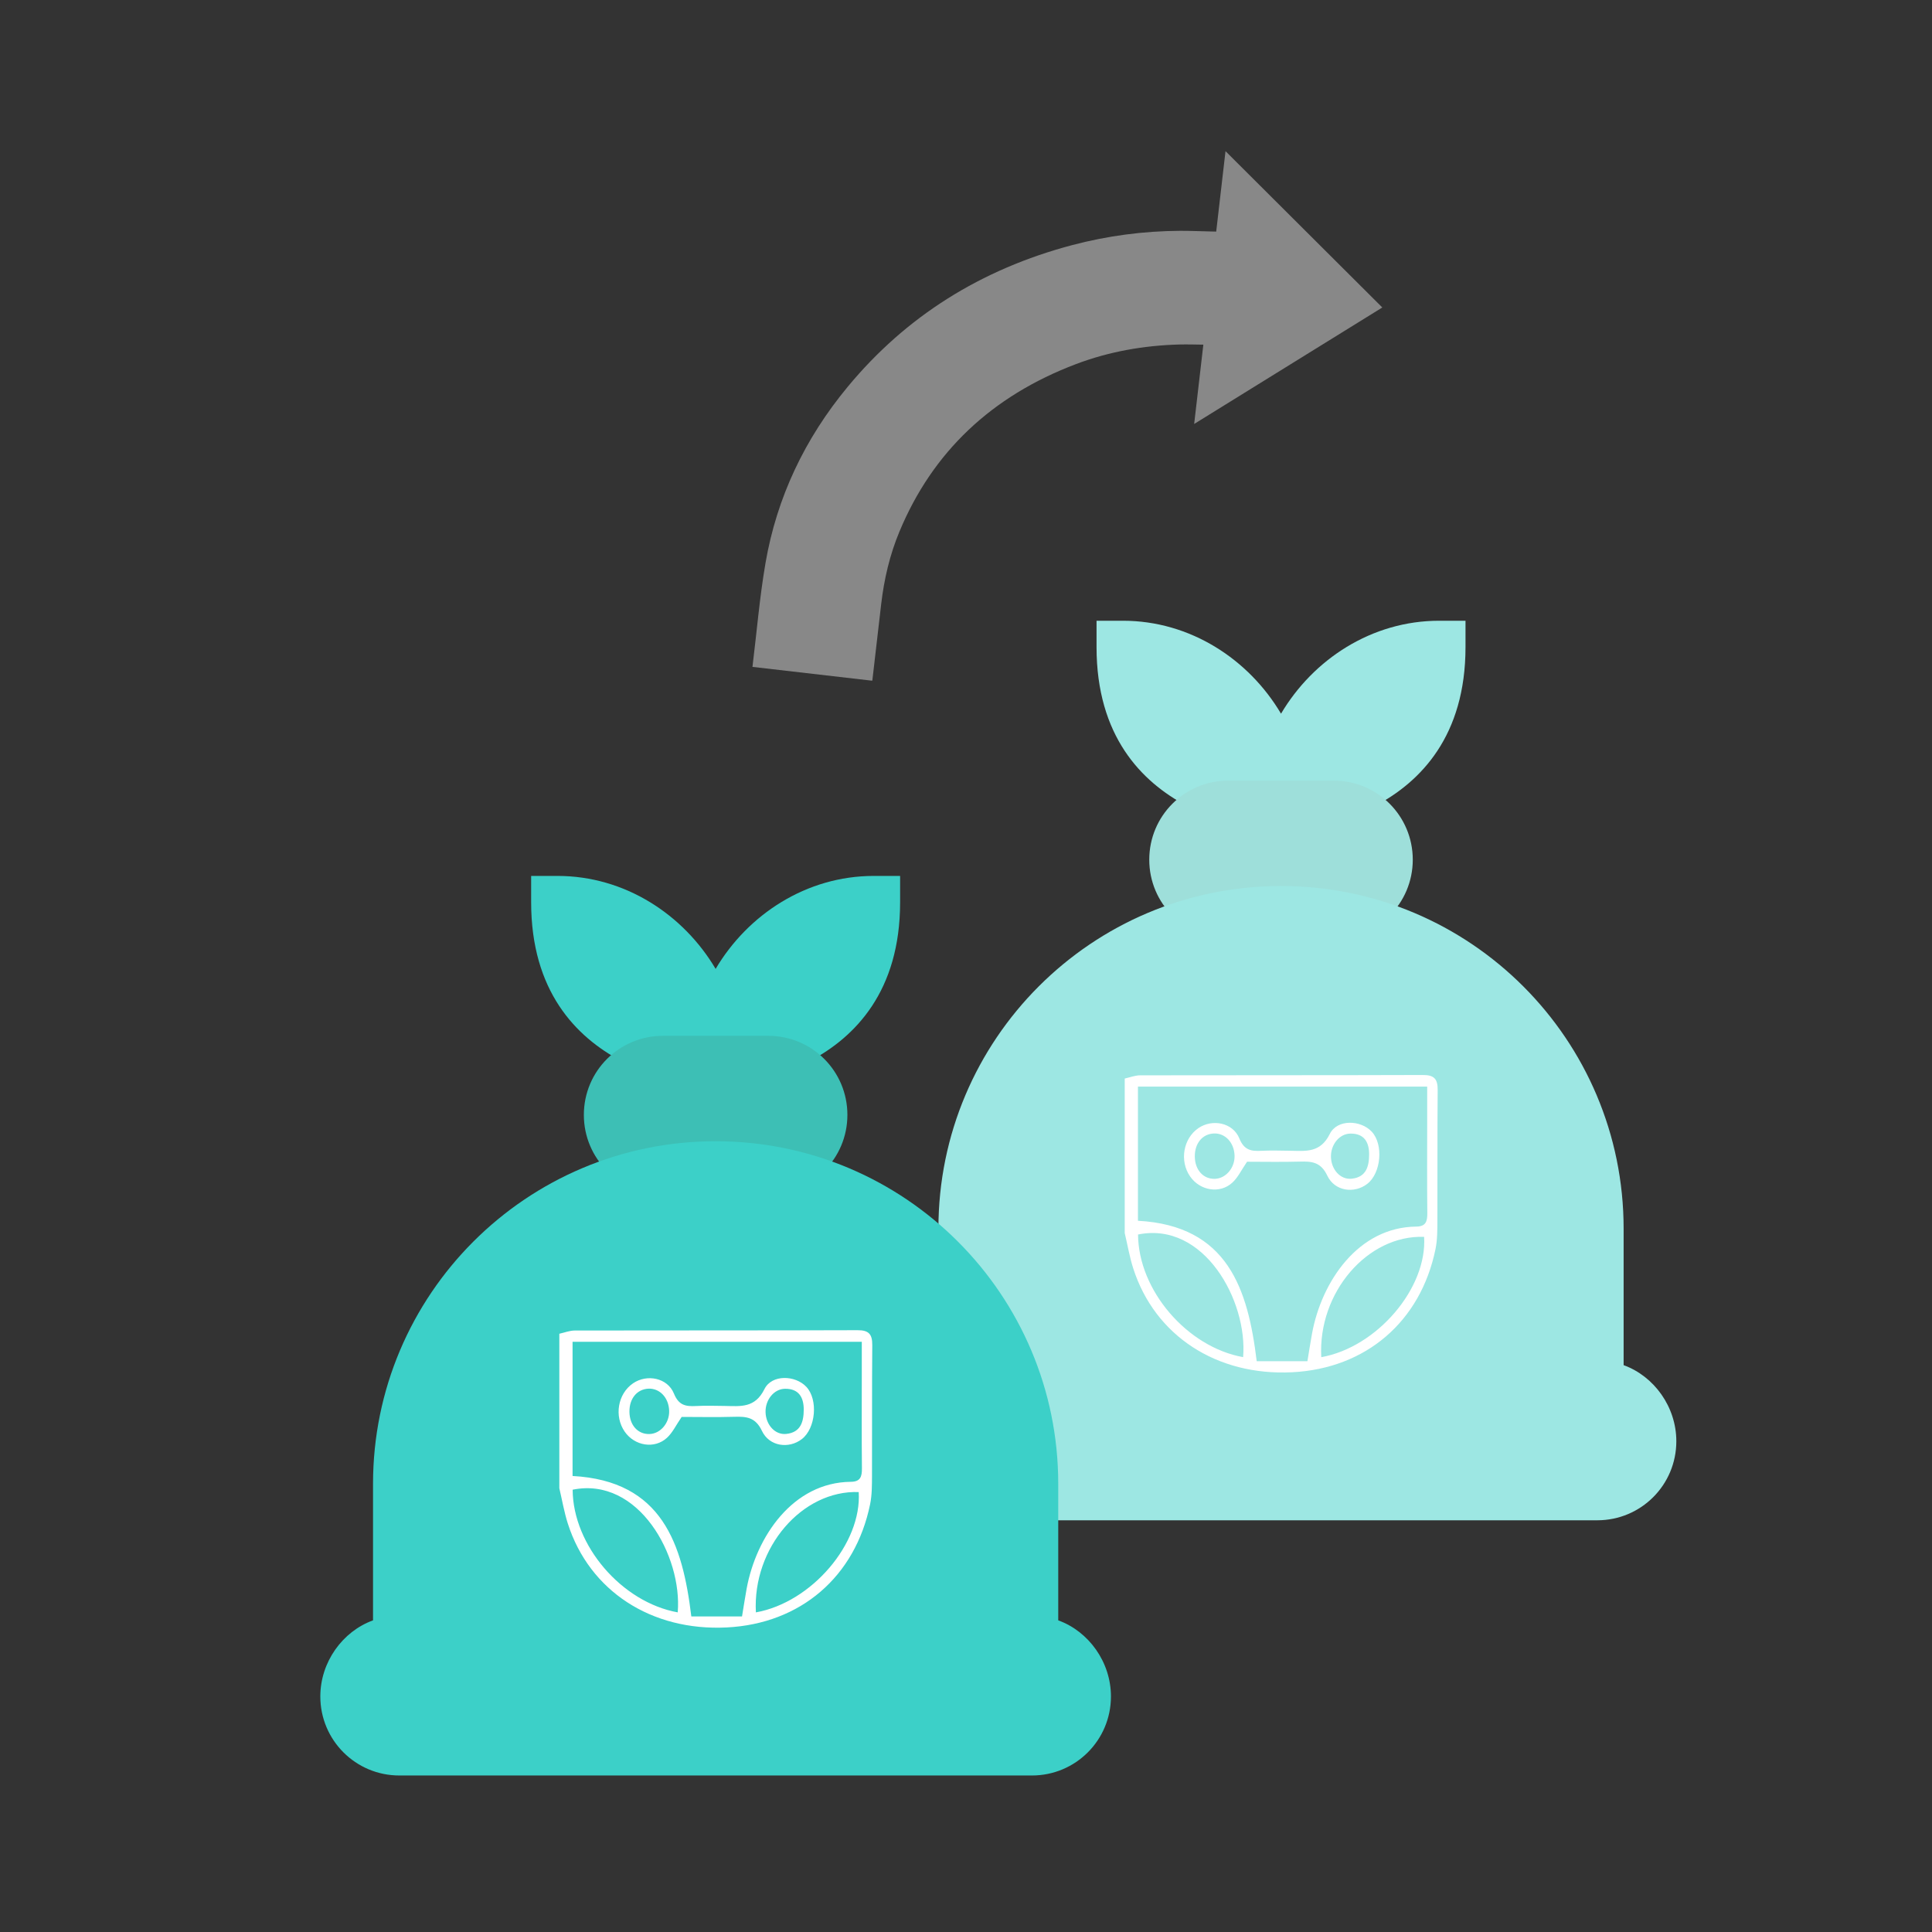 <?xml version="1.0" encoding="utf-8"?>
<!-- Generator: Adobe Illustrator 16.0.3, SVG Export Plug-In . SVG Version: 6.00 Build 0)  -->
<!DOCTYPE svg PUBLIC "-//W3C//DTD SVG 1.1//EN" "http://www.w3.org/Graphics/SVG/1.1/DTD/svg11.dtd">
<svg version="1.1" id="Layer_1" xmlns="http://www.w3.org/2000/svg" xmlns:xlink="http://www.w3.org/1999/xlink" x="0px" y="0px"
	 width="512px" height="512px" viewBox="0 0 512 512" enable-background="new 0 0 512 512" xml:space="preserve">
<rect x="0" y="0" width="512" height="512" fill="#333333" stroke="none"/>
<g>
	<g>
		<path fill="#9DE7E3" d="M381.389,164.502c-17.88,0-33.387,10.239-41.905,24.632c-8.519-14.393-24.026-24.632-41.905-24.632h-6.984
			v6.983c0,47.078,47.495,48.653,48.89,49.356c1.395-0.703,48.89-2.278,48.89-49.356v-6.983H381.389z"/>
		<path fill="#9EDFDA" d="M374.4,227.83c0,11.584-9.351,20.946-20.95,20.946h-27.933c-11.6,0-20.951-9.361-20.951-20.946
			c0-11.599,9.352-20.96,20.951-20.96h27.933C365.05,206.869,374.4,216.231,374.4,227.83z"/>
		<path fill="#9DE7E3" d="M444.245,381.941c0,11.595-9.361,20.951-20.95,20.951h-167.62c-11.594,0-20.95-9.356-20.95-20.951
			c0-9.08,5.865-17.227,13.967-20.162v-36.176c0-50.148,40.644-90.801,90.792-90.801s90.794,40.652,90.794,90.801v36.176
			C438.374,364.715,444.245,372.861,444.245,381.941z"/>
		<g>
			<path fill="#FFFFFF" d="M298.064,326.768c0-13.646,0-27.297,0-40.943c1.365-0.301,2.729-0.848,4.094-0.853
				c24.974-0.05,49.958,0,74.931-0.086c3.016-0.015,3.935,1.094,3.909,3.983c-0.105,11.494-0.025,22.992-0.075,34.486
				c-0.01,2.543,0.01,5.152-0.492,7.625c-3.938,19.27-18.456,31.696-38.002,32.68c-19.982,0.998-36.367-9.656-42.106-27.508
				C299.344,333.098,298.807,329.897,298.064,326.768z M346.478,360.741c0.437-2.619,0.791-4.981,1.224-7.335
				c2.523-13.767,12.221-28.199,27.613-28.346c2.548-0.02,2.959-1.385,2.938-3.563c-0.09-8.092-0.034-16.188-0.034-24.28
				c0-3.065,0-6.131,0-9.261c-25.933,0-51.263,0-76.652,0c0,12.015,0,23.725,0,35.559c23.79,1.294,29.152,18.071,31.476,37.226
				C337.713,360.741,342.057,360.741,346.478,360.741z M329.44,359.658c1.254-14.871-10.335-36.063-27.845-32.5
				C301.666,341.912,314.59,356.992,329.44,359.658z M350.149,359.668c14.789-2.64,28.109-18.297,27.257-31.889
				C362.451,327.223,349.227,342.494,350.149,359.668z"/>
			<path fill="#FFFFFF" d="M330.482,307.873c-1.474,2.147-2.397,4.159-3.901,5.539c-3.312,3.035-8.55,2.137-11.169-1.61
				c-2.884-4.124-1.86-10.1,2.208-12.858c3.673-2.493,9.116-1.449,10.816,2.75c1.274,3.135,3.15,3.426,5.85,3.28
				c2.549-0.125,5.112-0.05,7.676-0.011c4.134,0.061,7.946,0.603,10.455-4.469c1.937-3.929,8.167-3.738,11.107-0.592
				c3.16,3.375,2.498,10.996-1.194,13.841c-3.432,2.644-8.618,1.972-10.585-2.188c-1.716-3.627-4.125-3.813-7.33-3.718
				C339.734,307.974,335.049,307.873,330.482,307.873z M327.172,306.242c-0.105-3.431-2.468-5.975-5.457-5.859
				c-3.061,0.115-5.129,2.619-5.078,6.16c0.055,3.533,2.268,5.961,5.334,5.861C324.874,312.309,327.272,309.474,327.172,306.242z
				 M352.719,306.613c0.089,3.377,2.543,6.066,5.468,5.76c3.862-0.391,4.636-3.246,4.646-6.441c0.005-3.261-1.314-5.563-4.967-5.518
				C354.946,300.448,352.628,303.348,352.719,306.613z"/>
		</g>
	</g>
	<g>
		<path fill="#3CD0C8" d="M231.554,232.129c-17.88,0-33.384,10.244-41.905,24.637c-8.519-14.394-24.026-24.637-41.906-24.637h-6.983
			v6.988c0,47.078,47.494,48.658,48.889,49.352c1.394-0.693,48.889-2.273,48.889-49.352v-6.988H231.554z"/>
		<path fill="#3DBFB5" d="M224.57,295.457c0,11.589-9.359,20.945-20.952,20.945h-27.937c-11.594,0-20.953-9.356-20.953-20.945
			c0-11.6,9.359-20.951,20.953-20.951h27.937C215.211,274.506,224.57,283.857,224.57,295.457z"/>
		<path fill="#3CD0C8" d="M294.412,449.574c0,11.589-9.361,20.95-20.95,20.95H105.839c-11.591,0-20.95-9.361-20.95-20.95
			c0-9.086,5.865-17.232,13.967-20.163v-36.176c0-50.149,40.647-90.796,90.795-90.796c50.143,0,90.794,40.646,90.794,90.796v36.176
			C288.542,432.342,294.412,440.488,294.412,449.574z"/>
		<g>
			<path fill="#FFFFFF" d="M148.229,394.395c0-13.646,0-27.297,0-40.938c1.365-0.302,2.727-0.853,4.092-0.857
				c24.978-0.05,49.957,0,74.936-0.085c3.016-0.016,3.931,1.093,3.903,3.988c-0.105,11.488-0.02,22.986-0.07,34.485
				c-0.013,2.543,0.01,5.152-0.497,7.626c-3.934,19.269-18.452,31.695-38,32.675c-19.977,1.003-36.37-9.658-42.104-27.498
				C149.508,400.73,148.969,397.529,148.229,394.395z M196.644,428.373c0.434-2.624,0.791-4.986,1.219-7.34
				c2.529-13.761,12.222-28.194,27.621-28.34c2.543-0.02,2.958-1.38,2.935-3.563c-0.088-8.092-0.035-16.185-0.035-24.275
				c0-3.07,0-6.137,0-9.272c-25.934,0-51.262,0-76.649,0c0,12.017,0,23.725,0,35.569c23.787,1.285,29.15,18.066,31.473,37.221
				C187.877,428.373,192.222,428.373,196.644,428.373z M179.604,427.294c1.252-14.875-10.334-36.065-27.846-32.509
				C151.834,409.545,164.754,424.625,179.604,427.294z M200.317,427.299c14.79-2.645,28.109-18.297,27.251-31.887
				C212.62,394.855,199.393,410.121,200.317,427.299z"/>
			<path fill="#FFFFFF" d="M180.65,375.5c-1.478,2.147-2.398,4.164-3.906,5.539c-3.308,3.034-8.551,2.137-11.169-1.605
				c-2.883-4.124-1.856-10.1,2.205-12.854c3.683-2.503,9.123-1.454,10.824,2.739c1.274,3.141,3.145,3.432,5.85,3.291
				c2.548-0.126,5.112-0.06,7.668-0.02c4.141,0.07,7.954,0.612,10.463-4.466c1.936-3.928,8.167-3.732,11.11-0.592
				c3.155,3.371,2.493,10.997-1.2,13.842c-3.429,2.644-8.616,1.972-10.58-2.188c-1.716-3.627-4.129-3.817-7.335-3.722
				C189.899,375.606,185.21,375.5,180.65,375.5z M177.334,373.88c-0.103-3.442-2.463-5.976-5.453-5.87
				c-3.061,0.121-5.127,2.629-5.075,6.167c0.053,3.536,2.26,5.959,5.33,5.854C175.039,379.94,177.435,377.101,177.334,373.88z
				 M202.88,374.241c0.093,3.386,2.546,6.07,5.476,5.765c3.858-0.396,4.63-3.251,4.643-6.447c0.003-3.256-1.317-5.559-4.969-5.519
				C205.113,368.08,202.79,370.98,202.88,374.241z"/>
		</g>
	</g>
</g>
<path fill-rule="evenodd" clip-rule="evenodd" fill="#888888" d="M199.412,176.731c1.135-9.196,1.888-18.456,3.464-27.579
	c2.994-17.302,10.376-32.892,21.782-46.656c15.407-18.617,35.271-31.131,59.479-37.541c9.326-2.461,18.869-3.729,28.592-3.787
	c2.742-0.002,5.48,0.113,8.222,0.176c0.43,0.011,0.857,0.017,1.355,0.027c0.811-7.062,1.622-14.076,2.465-21.31
	c13.932,13.89,27.724,27.634,41.555,41.427c-16.599,10.291-33.161,20.525-49.862,30.867c0.817-7.063,1.615-13.996,2.434-21.02
	c-2.184-0.023-4.236-0.091-6.287-0.042c-9.507,0.25-18.721,1.882-27.519,5.214c-22.323,8.479-37.952,23.262-46.736,44.383
	c-2.567,6.171-4.065,12.6-4.832,19.194c-0.763,6.645-1.537,13.289-2.307,19.936c-0.011,0.121-0.048,0.248-0.07,0.375
	C220.57,179.173,209.991,177.952,199.412,176.731z"/>
</svg>
